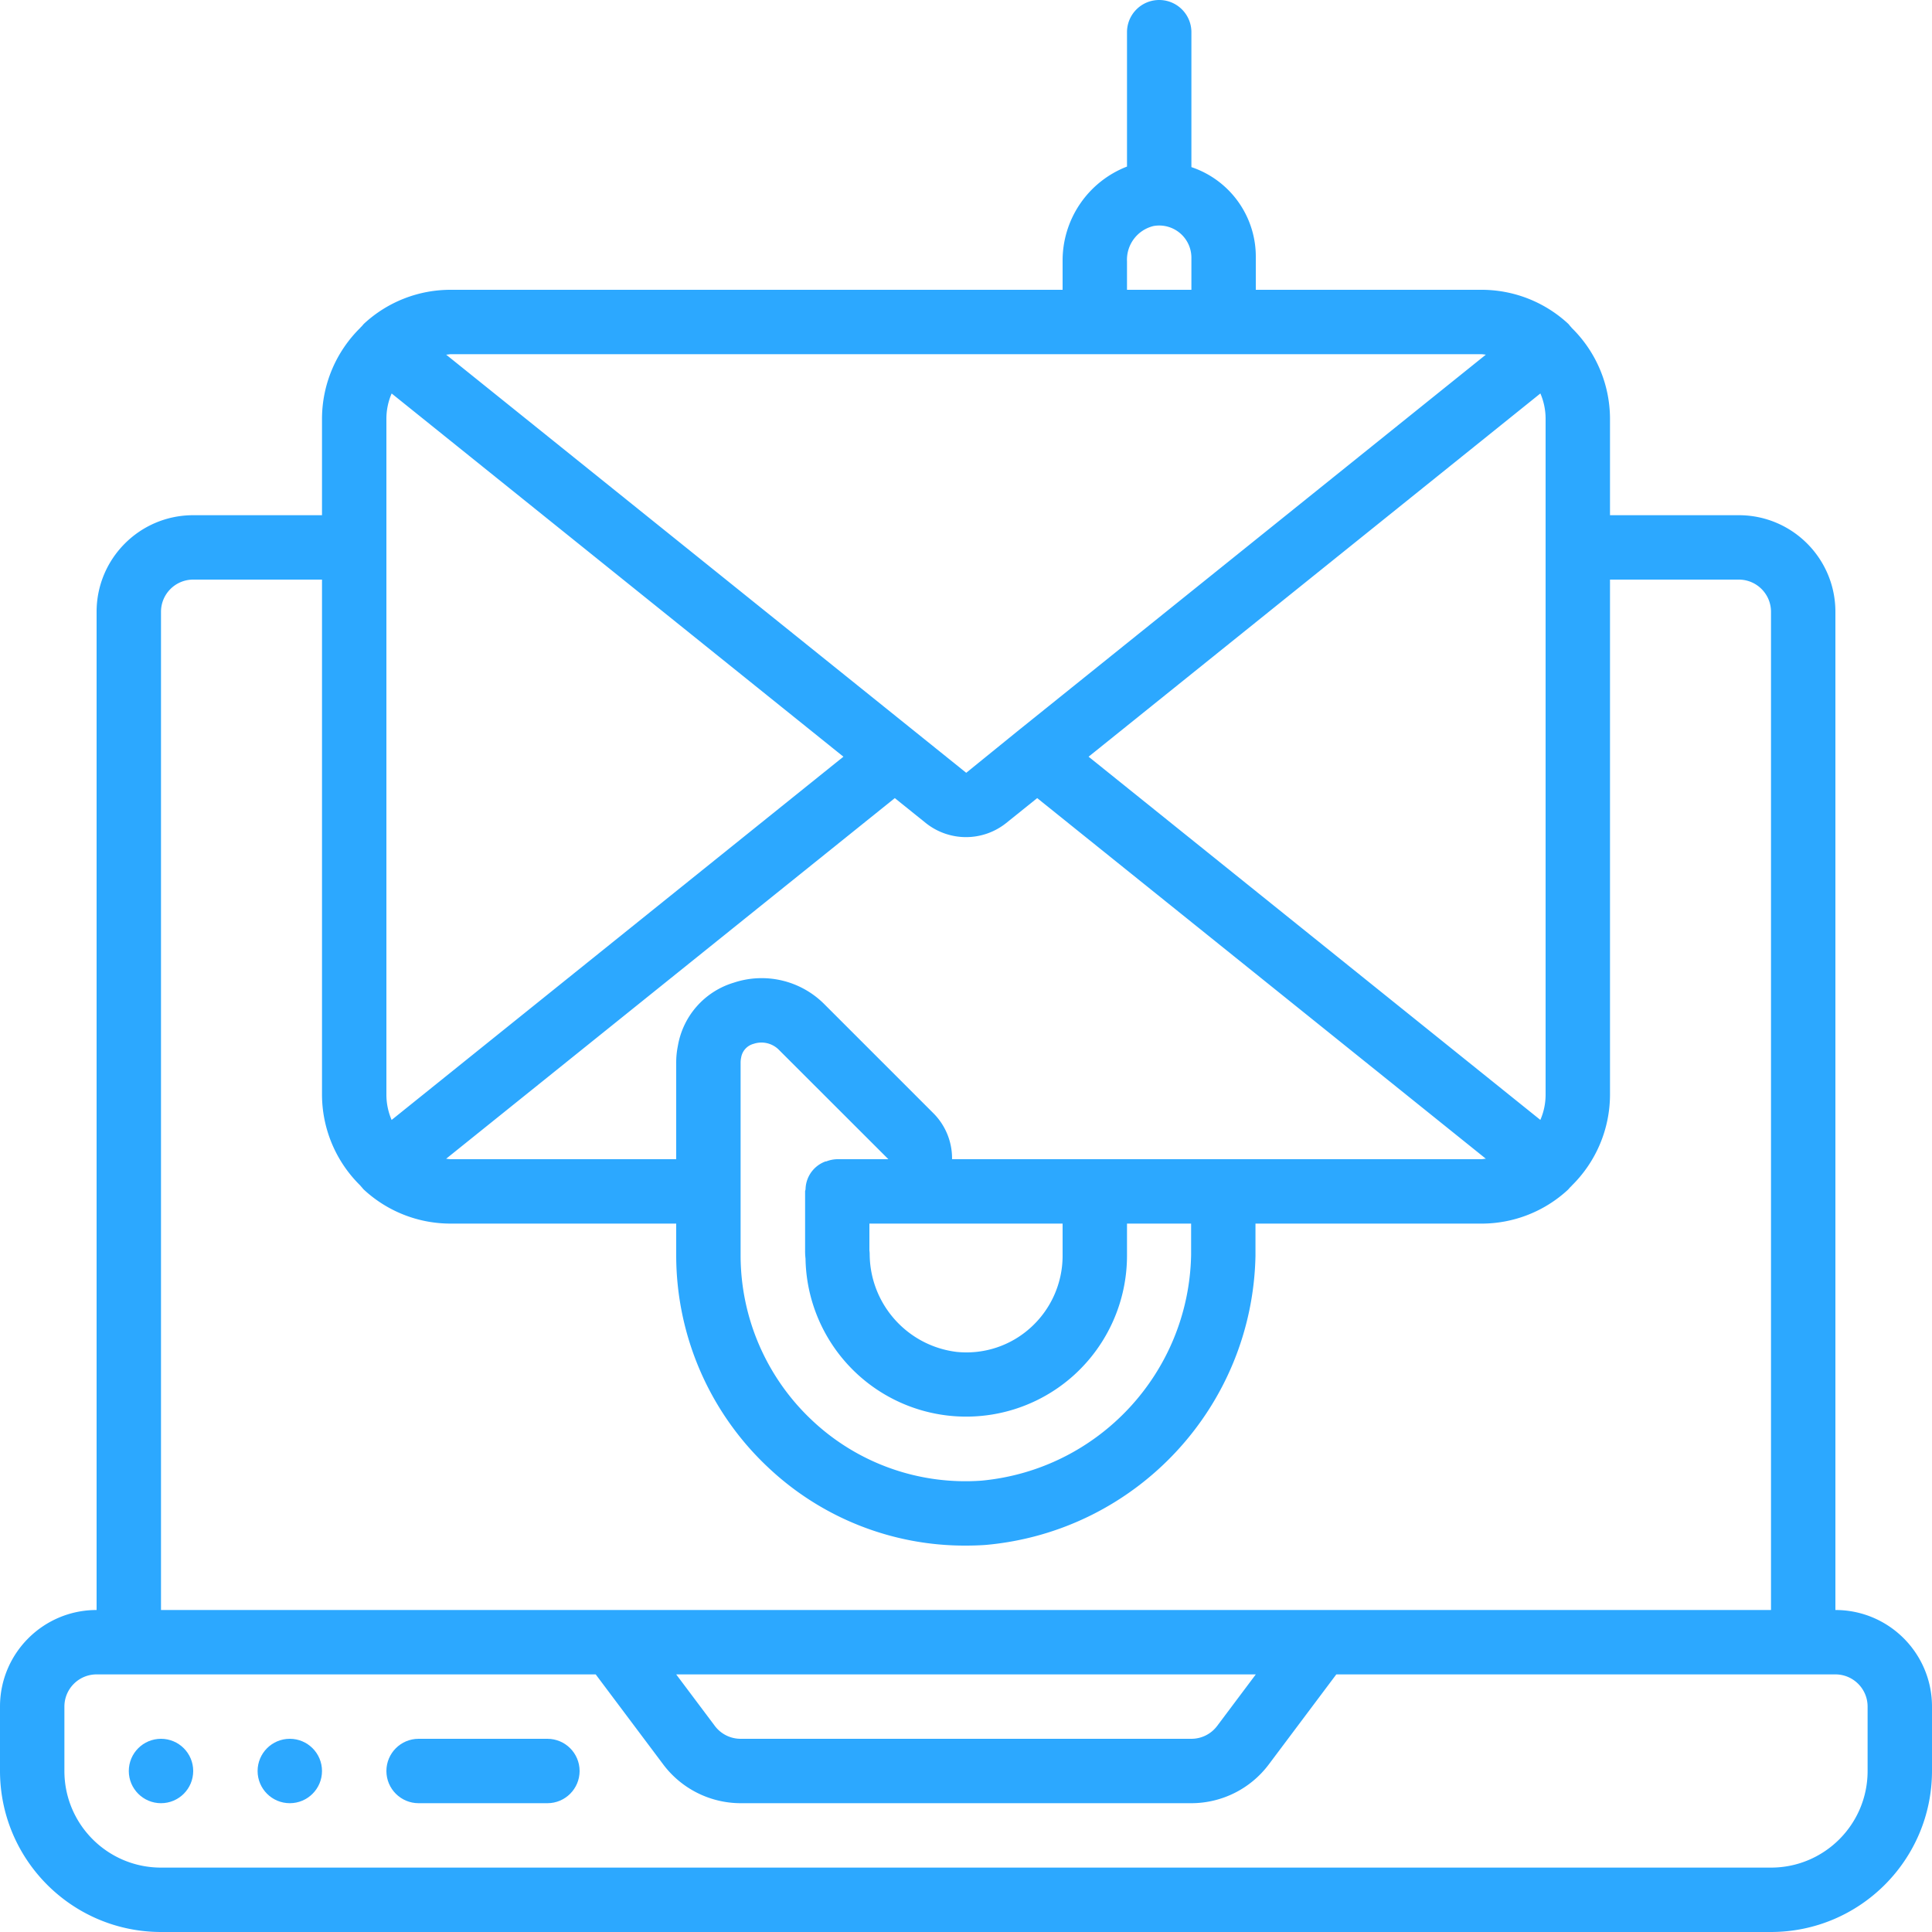 <svg xmlns="http://www.w3.org/2000/svg" version="1.1" xmlns:xlink="http://www.w3.org/1999/xlink" width="512" height="512" x="0" y="0" viewBox="0 0 609.644 609.644" style="enable-background:new 0 0 512 512" xml:space="preserve" class=""><g><path d="M579.162 508.037V193.054c0-16.835-13.647-30.482-30.482-30.482h-40.643V132.09a40.299 40.299 0 0 0-12.193-28.735v-.081l-.132-.112c-.315-.305-.549-.691-.884-1.016a40.226 40.226 0 0 0-27.434-10.699h-71.125V81.286a29.793 29.793 0 0 0-20.321-28.552V10.161C375.947 4.549 371.398 0 365.786 0s-10.161 4.549-10.161 10.161v42.401a31.803 31.803 0 0 0-20.321 29.934v8.952H142.25a40.133 40.133 0 0 0-27.312 10.628c-.345.315-.589.701-.925 1.016-.061.071-.142.102-.203.173l-.071.132a40.352 40.352 0 0 0-12.132 28.694v30.482H60.964c-16.835 0-30.482 13.647-30.482 30.482v314.983C13.647 508.037 0 521.684 0 538.519v20.321c.034 28.044 22.759 50.77 50.804 50.804H558.84c28.044-.034 50.77-22.76 50.804-50.804v-20.321c0-16.835-13.647-30.482-30.482-30.482zM375.856 395.964c-.702 37.124-29.177 67.799-66.146 71.257a70.522 70.522 0 0 1-53.364-18.94 71.439 71.439 0 0 1-22.648-52.013v-60.964a7.724 7.724 0 0 1 .183-1.646 5.345 5.345 0 0 1 3.932-4.278 7.764 7.764 0 0 1 7.803 1.727l34.709 34.679H264.18a10.028 10.028 0 0 0-3.455.701c-.142 0-.295 0-.437.081a9.56 9.56 0 0 0-6.096 8.667c0 .244-.142.457-.142.711v18.594c-.013.872.031 1.745.132 2.611.332 19.908 12.283 37.779 30.554 45.69s39.481 4.399 54.227-8.979a50.926 50.926 0 0 0 16.664-37.595v-10.161h20.23v9.858zm-101.516-9.856H335.304v10.161a30.574 30.574 0 0 1-9.998 22.587 30.146 30.146 0 0 1-23.492 7.732c-15.518-1.932-27.218-15.038-27.383-30.675 0-.455-.031-.91-.091-1.362zm26.082-20.322a20.177 20.177 0 0 0-5.761-14.377l-34.648-34.648a27.903 27.903 0 0 0-28.45-6.686 25.257 25.257 0 0 0-17.659 19.956 26.157 26.157 0 0 0-.528 5.273v30.482H142.25c-.498 0-1.016-.102-1.473-.142l141.58-113.8 9.795 7.875a20.32 20.32 0 0 0 25.341 0l9.795-7.875 141.58 113.8c-.488 0-1.016.142-1.473.142zM266.14 238.777 123.575 353.4a20.238 20.238 0 0 1-1.646-7.936V132.09a20.061 20.061 0 0 1 1.656-7.925zm219.929-114.623a20.238 20.238 0 0 1 1.646 7.936v213.375a20.061 20.061 0 0 1-1.656 7.925L343.504 238.777zM355.626 82.495a10.934 10.934 0 0 1 8.393-11.177 10.158 10.158 0 0 1 11.928 9.968v10.161h-20.321zm111.768 29.273c.498 0 1.016.102 1.473.142L320.906 230.862l-16.013 12.996L140.777 111.91c.488 0 1.016-.142 1.473-.142zm-416.59 81.286c0-5.612 4.549-10.161 10.161-10.161h40.643v162.572a40.299 40.299 0 0 0 12.193 28.735v.081l.112.091c.325.315.569.701.904 1.016a40.23 40.23 0 0 0 27.434 10.72h71.125v10.161a91.824 91.824 0 0 0 29.1 66.858 90.34 90.34 0 0 0 62.133 24.589c2.134 0 4.298-.061 6.452-.213 47.482-4.26 84.152-43.57 85.106-91.233v-10.161h71.227a40.133 40.133 0 0 0 27.312-10.628c.356-.325.61-.721.955-1.016 0-.061.122-.081.173-.142l.071-.132a40.346 40.346 0 0 0 12.132-28.724V182.893h40.643c5.612 0 10.161 4.549 10.161 10.161v314.983H50.804zm345.465 335.304-12.193 16.257a10.159 10.159 0 0 1-8.129 4.064h-142.25c-3.198 0-6.21-1.506-8.129-4.064l-12.193-16.257zm193.053 30.482c0 16.835-13.647 30.482-30.482 30.482H50.804c-16.835 0-30.482-13.647-30.482-30.482v-20.321c0-5.612 4.549-10.161 10.161-10.161h157.491l21.338 28.45a30.624 30.624 0 0 0 24.386 12.193h142.25a30.584 30.584 0 0 0 24.386-12.193l21.338-28.45h157.491c5.612 0 10.161 4.549 10.161 10.161v20.321z" fill="#2ca8ff" opacity="1" data-original="#000000"></path><g fill-rule="evenodd" clip-rule="evenodd"><circle cx="50.804" cy="558.84" r="10.161" fill="#2ca8ff" opacity="1" data-original="#000000"></circle><circle cx="91.447" cy="558.84" r="10.161" fill="#2ca8ff" opacity="1" data-original="#000000"></circle><path d="M172.732 548.68H132.09c-5.612 0-10.161 4.549-10.161 10.161s4.549 10.161 10.161 10.161h40.643c5.612 0 10.161-4.549 10.161-10.161-.001-5.612-4.55-10.161-10.162-10.161z" fill="#2ca8ff" opacity="1" data-original="#000000"></path></g></g></svg>